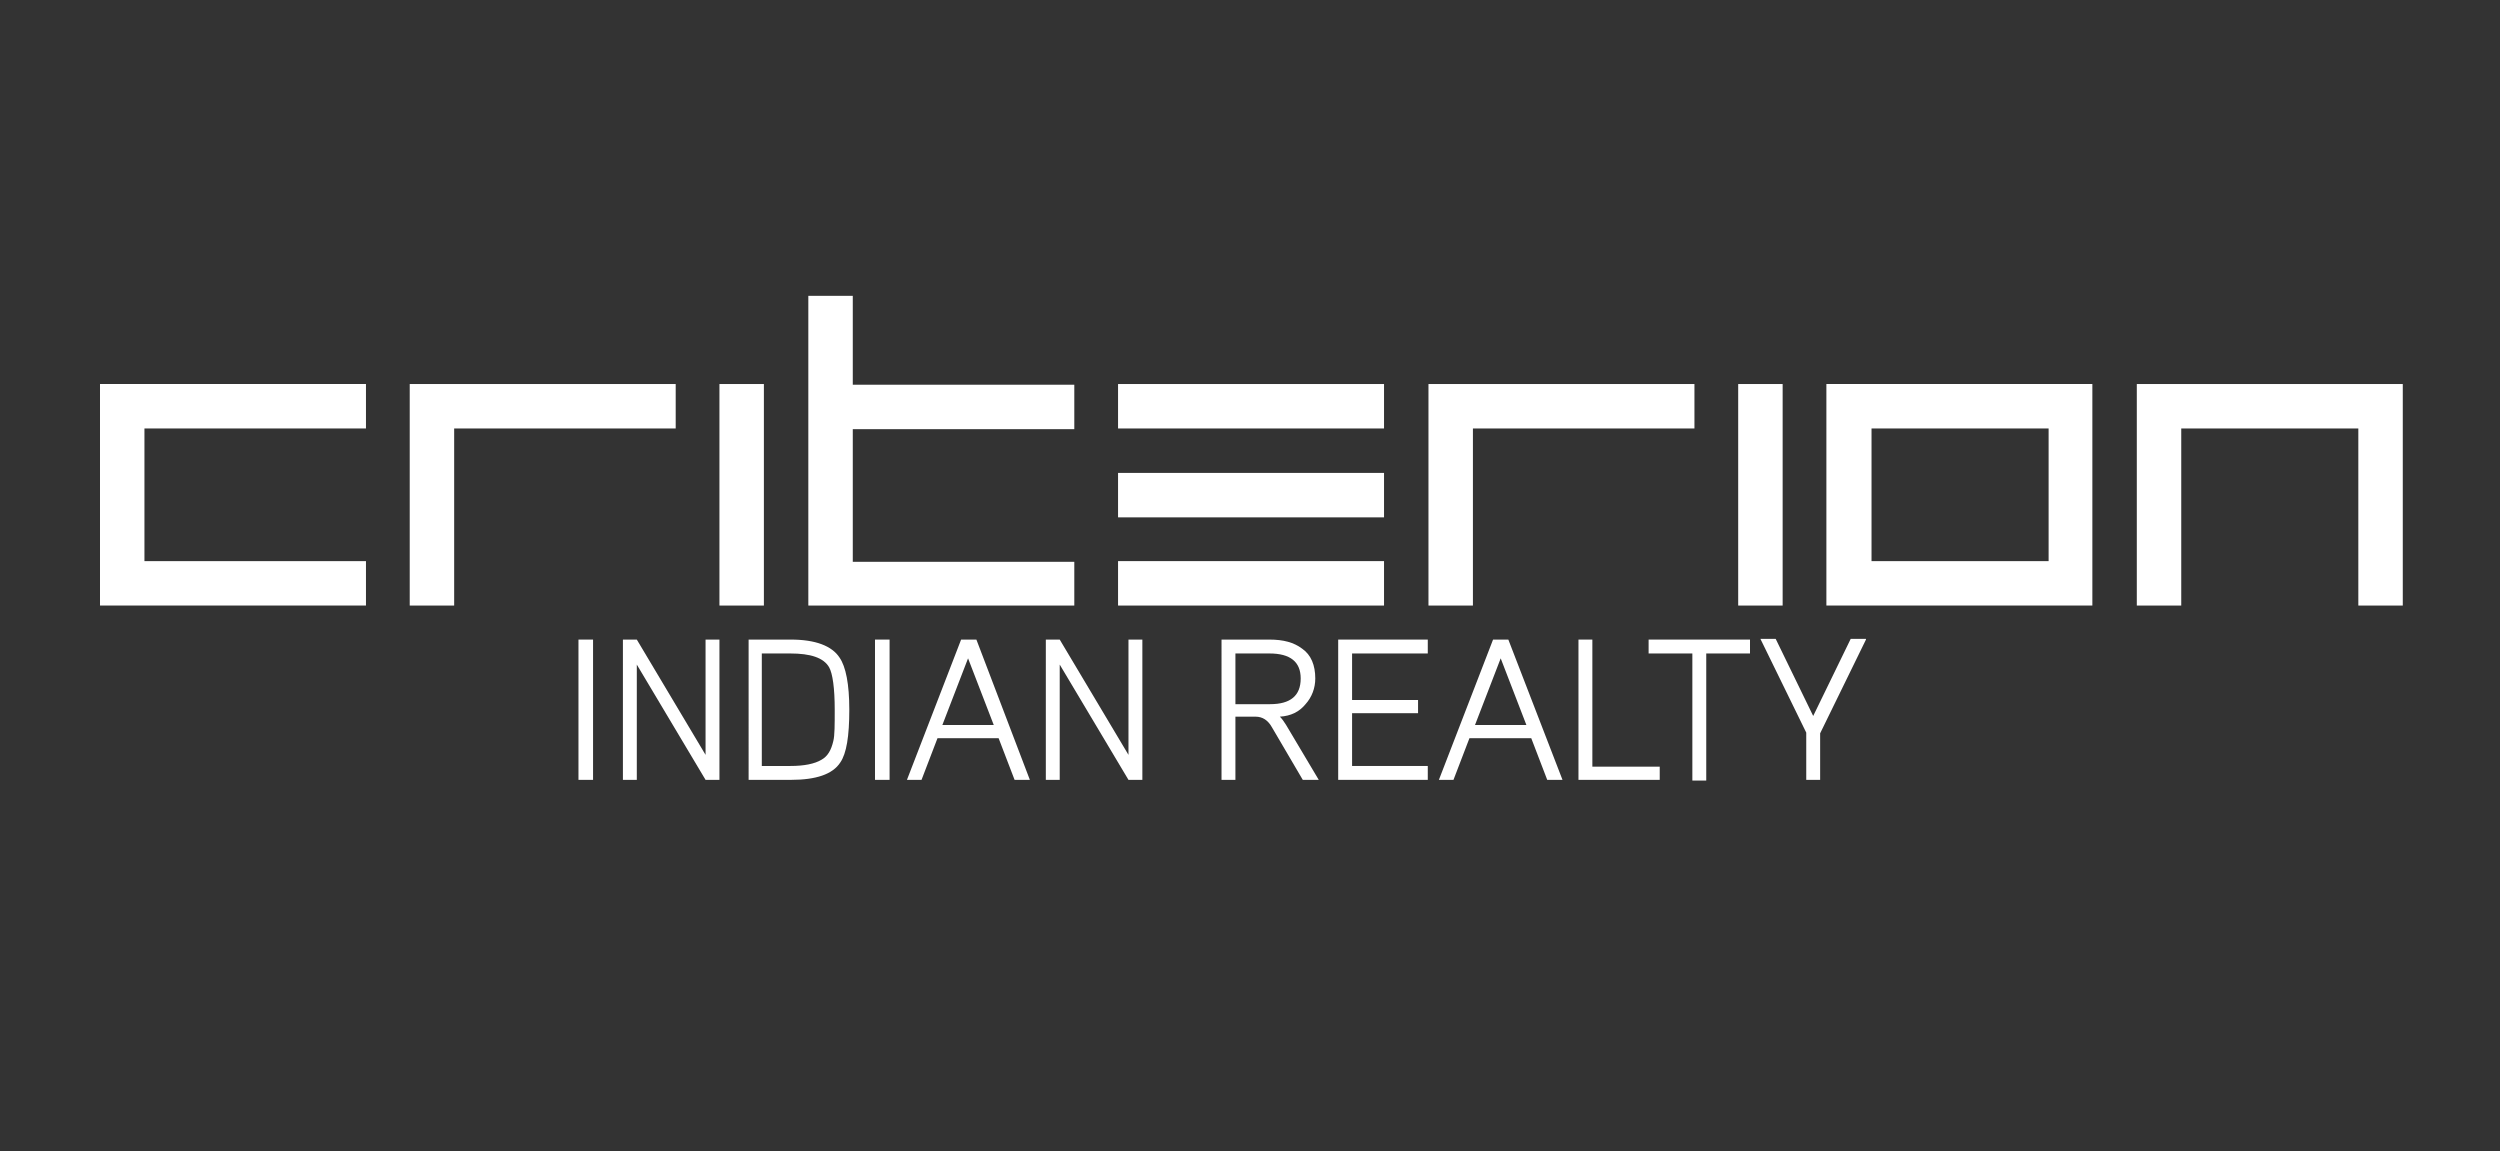 <svg xmlns="http://www.w3.org/2000/svg" xmlns:xlink="http://www.w3.org/1999/xlink" id="Logo" x="0px" y="0px" viewBox="0 0 360 165.8" style="enable-background:new 0 0 360 165.8;" xml:space="preserve">
<rect x="0" y="0" width="360" height="165.8" fill="#333333" stroke="none"/>
<style type="text/css">
	.st0{display:none;}
	.st1{display:inline;}
	.st2{fill:#FFFFFF;}
</style>
<g id="Layer_2" class="st0">
	<rect y="-3.3" class="st1" width="360" height="169.1"></rect>
</g>
<g>
	<path class="st2" d="M14.4,87.2V55.3h38.3v6.4H20.8v19.1h31.9v6.4H14.4z"></path>
	<path class="st2" d="M65.4,87.2H59V55.3h38.3v6.4H65.4V87.2z"></path>
	<path class="st2" d="M110,87.2h-6.4V55.3h6.4V87.2z"></path>
	<path class="st2" d="M154.7,87.2h-38.3V42.6h6.4v12.8h31.9v6.4h-31.9v19.1h31.9V87.2z"></path>
	<path class="st2" d="M199.3,61.7h-38.3v-6.4h38.3V61.7z M199.3,74.5h-38.3v-6.4h38.3V74.5z M199.3,87.2h-38.3v-6.4h38.3V87.2z"></path>
	<path class="st2" d="M212.1,87.2h-6.4V55.3H244v6.4h-31.9V87.2z"></path>
	<path class="st2" d="M256.7,87.2h-6.4V55.3h6.4V87.2z"></path>
	<path class="st2" d="M301.3,87.2h-38.3V55.3h38.3V87.2z M295,80.8V61.7h-25.5v19.1H295z"></path>
	<path class="st2" d="M314.1,87.2h-6.4V55.3H346v31.9h-6.4V61.7h-25.5V87.2z"></path>
</g>
<g>
	<path class="st2" d="M85.4,112.3h-2.1V92.1h2.1V112.3z"></path>
	<path class="st2" d="M103.6,112.3h-2l-9.9-16.6v16.6h-2V92.1h2l9.9,16.6V92.1h2V112.3z"></path>
	<path class="st2" d="M122.3,102.2c0,3.8-0.4,6.3-1.3,7.6c-1.1,1.7-3.5,2.5-7.1,2.5h-6.1V92.1h6.1c3.5,0,5.9,0.9,7,2.6   C121.8,96,122.3,98.5,122.3,102.2z M120.2,102.2c0-3.1-0.3-5.2-0.8-6.1c-0.8-1.4-2.7-2-5.6-2h-4.1v16.2h4.1c2,0,3.5-0.3,4.5-0.9   c0.9-0.5,1.4-1.4,1.7-2.7C120.2,105.9,120.2,104.4,120.2,102.2z"></path>
	<path class="st2" d="M128.1,112.3H126V92.1h2.1V112.3z"></path>
	<path class="st2" d="M148.3,112.3h-2.2l-2.3-6H135l-2.3,6h-2.1l7.8-20.2h2.2L148.3,112.3z M143.1,104.4l-3.7-9.6l-3.7,9.6H143.1z"></path>
	<path class="st2" d="M164.5,112.3h-2l-9.9-16.6v16.6h-2V92.1h2l9.9,16.6V92.1h2V112.3z"></path>
	<path class="st2" d="M189.9,112.3h-2.3l-4.4-7.5c-0.6-1.1-1.4-1.6-2.4-1.6h-2.9v9.1h-2V92.1h6.9c2,0,3.5,0.4,4.7,1.3   c1.3,0.9,1.9,2.4,1.9,4.3c0,1.4-0.5,2.7-1.4,3.7c-0.9,1.1-2.1,1.7-3.7,1.8c0.3,0.3,0.6,0.7,0.9,1.2L189.9,112.3z M187.3,97.7   c0-2.4-1.5-3.6-4.5-3.6h-4.9v7.3h5C185.8,101.4,187.3,100.2,187.3,97.7z"></path>
	<path class="st2" d="M205.6,112.3h-12.9V92.1h12.9v2h-10.9v6.7h9.5v1.9h-9.5v7.6h10.9V112.3z"></path>
	<path class="st2" d="M225,112.3h-2.2l-2.3-6h-8.9l-2.3,6h-2.1l7.8-20.2h2.2L225,112.3z M219.8,104.4l-3.7-9.6l-3.7,9.6H219.8z"></path>
	<path class="st2" d="M239,112.3h-11.7V92.1h2v18.3h9.7V112.3z"></path>
	<path class="st2" d="M252,94.1h-6.3v18.3h-2V94.1h-6.3v-2H252V94.1z"></path>
	<path class="st2" d="M268.7,92.1l-6.6,13.5v6.7h-2v-6.8l-6.6-13.5h2.2l5.4,11.1l5.4-11.1H268.7z"></path>
</g>
</svg>